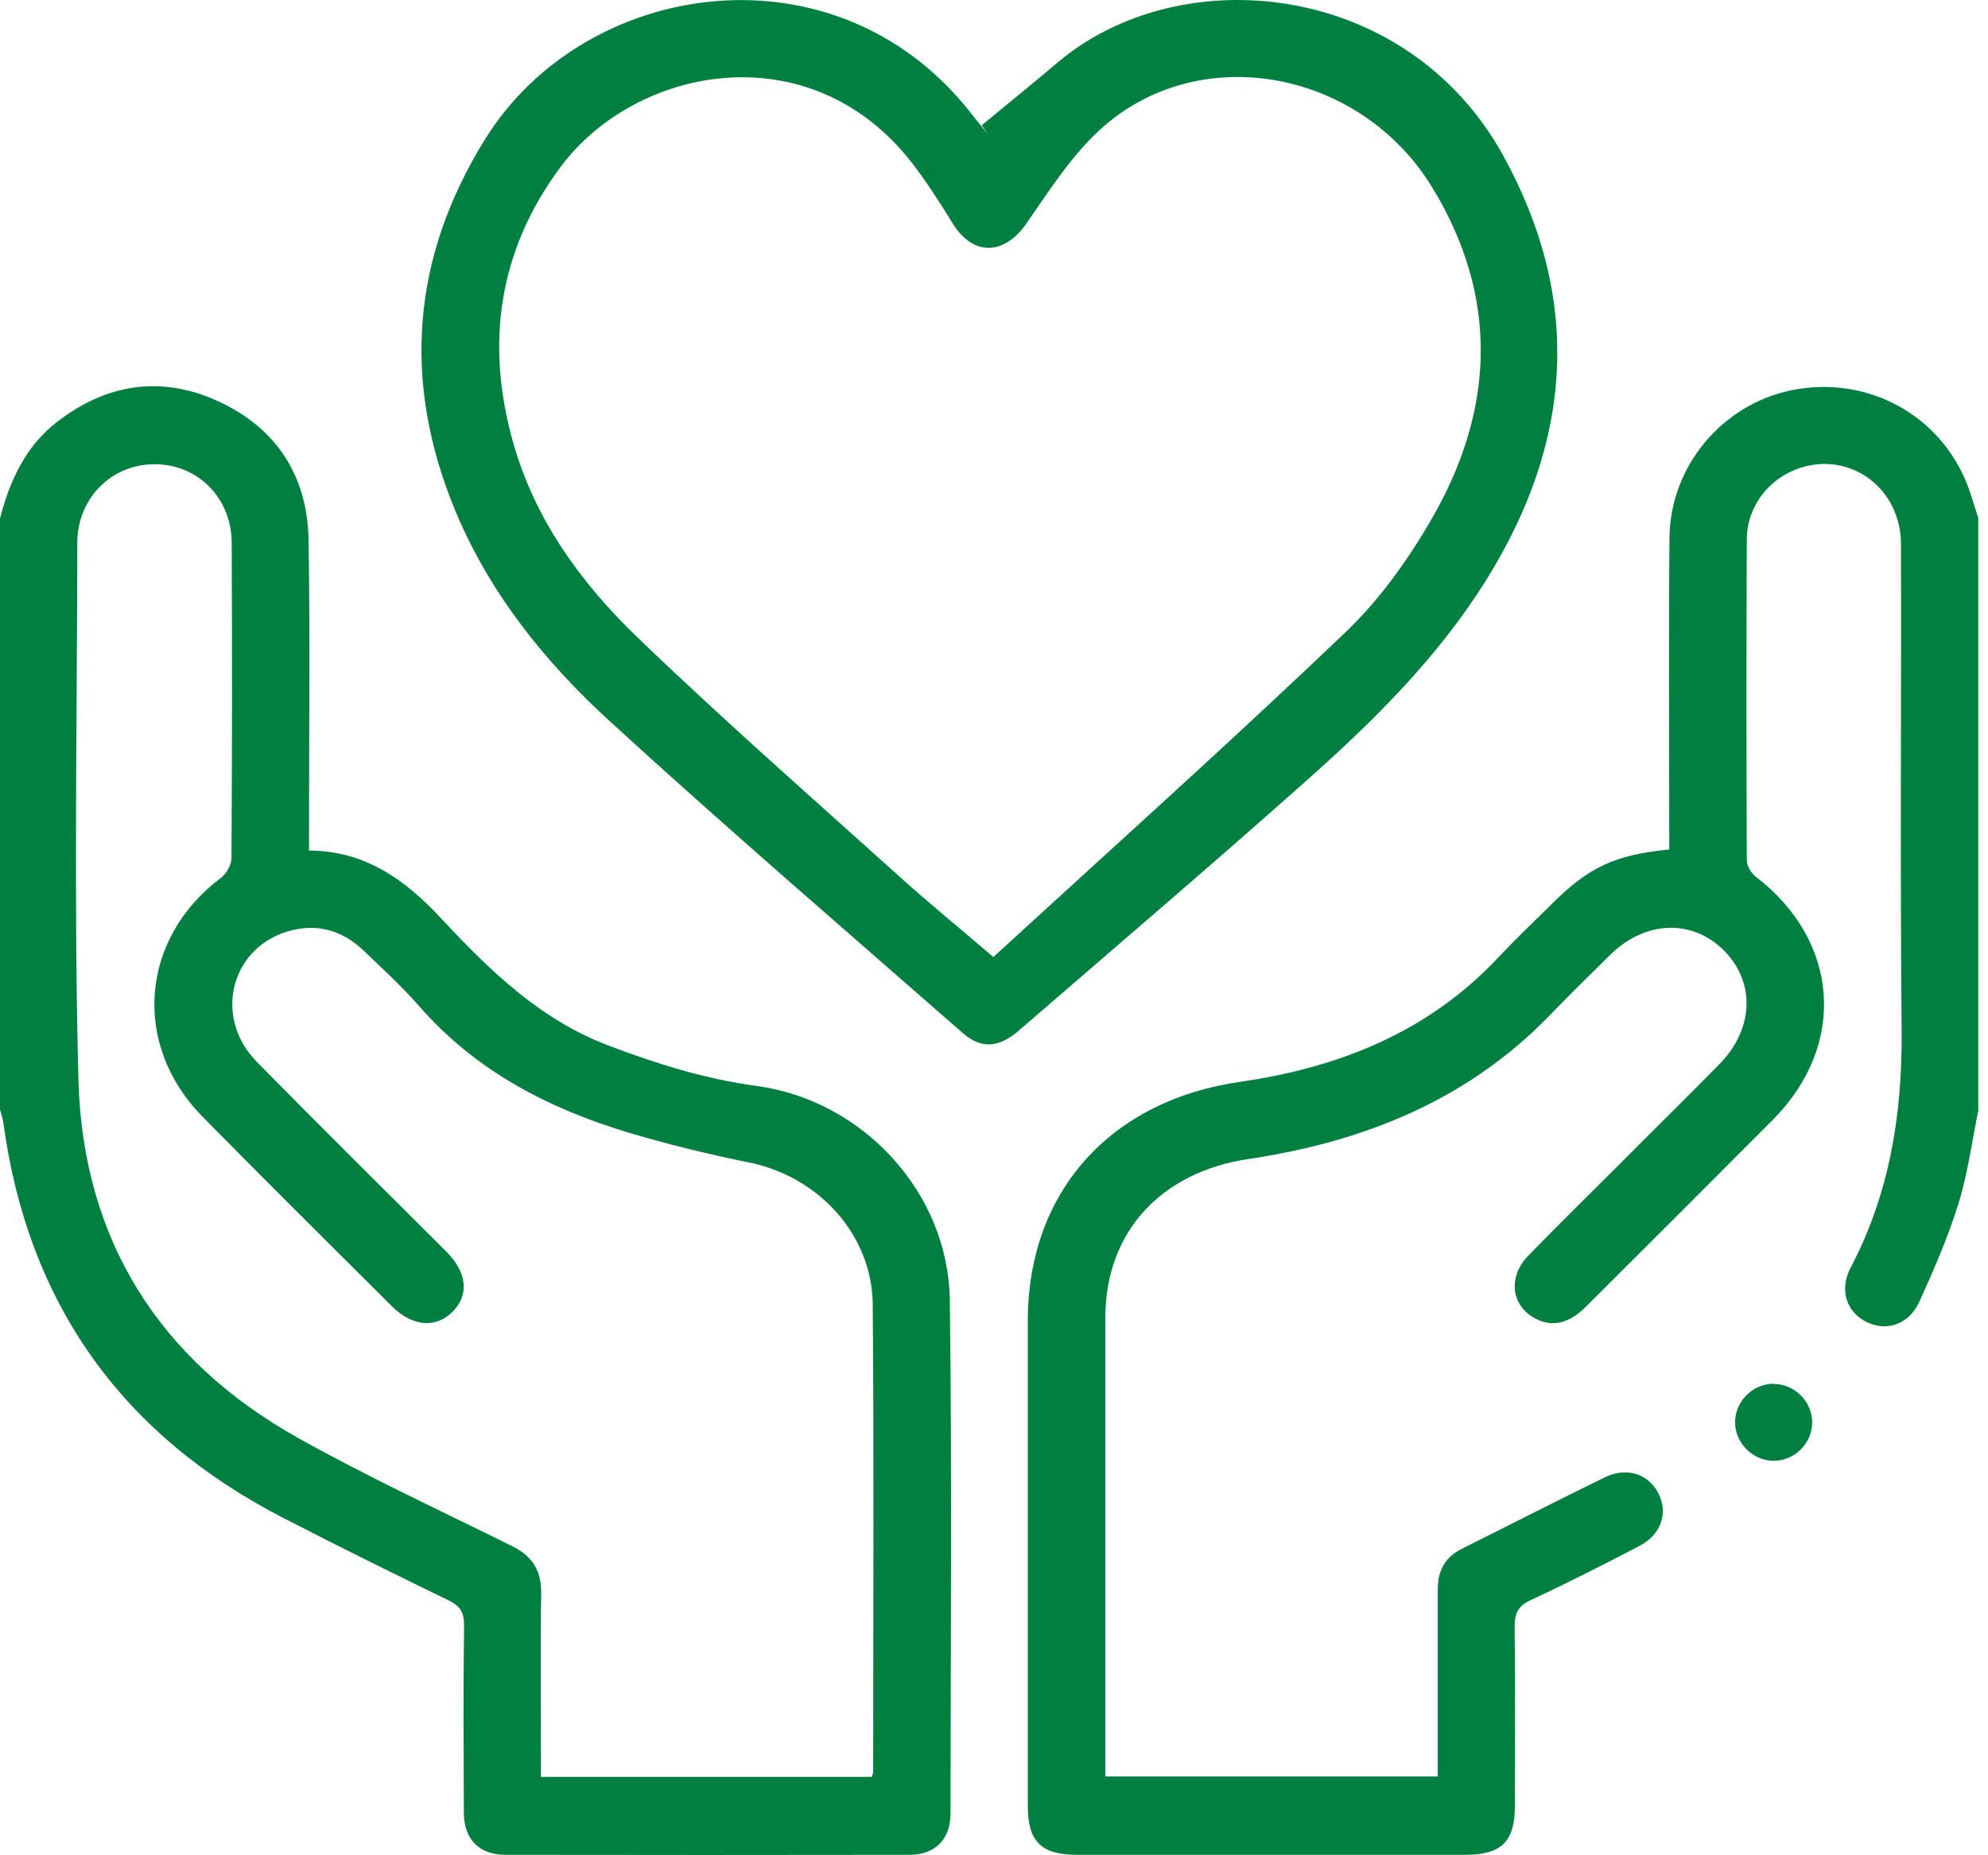 <svg width="90" height="84" viewBox="0 0 90 84" fill="none" xmlns="http://www.w3.org/2000/svg">
<g clip-path="url(#clip0_22_45)">
<path d="M0 23.47C0.44 21.78 1.14 20.23 2.56 19.12C4.8 17.38 7.27 16.98 9.86 18.16C12.51 19.37 13.92 21.54 13.97 24.45C14.04 28.79 13.99 33.14 13.99 37.48C13.99 37.8 13.99 38.11 13.99 38.51C16.54 38.52 18.35 39.84 19.97 41.58C22.16 43.93 24.44 46.16 27.55 47.34C29.74 48.17 31.94 48.86 34.27 49.17C39.08 49.83 42.93 54 43 58.86C43.1 66.61 43.04 74.37 43.03 82.12C43.03 83.28 42.33 83.98 41.17 83.98C35.08 83.99 28.99 83.99 22.89 83.98C21.69 83.98 21 83.28 21 82.06C20.99 79.23 20.97 76.4 21.01 73.58C21.01 72.99 20.82 72.71 20.31 72.46C17.82 71.25 15.35 70.03 12.89 68.76C5.53 65 1.26 59.03 0.15 50.82C0.12 50.62 0.05 50.43 0 50.23C0 41.31 0 32.39 0 23.46V23.47ZM39.46 80.46C39.5 80.33 39.53 80.28 39.53 80.22C39.53 73.17 39.57 66.11 39.51 59.06C39.48 55.9 37.06 53.28 33.94 52.64C32.12 52.27 30.3 51.83 28.52 51.3C24.87 50.21 21.56 48.51 18.99 45.57C18.2 44.67 17.32 43.86 16.46 43.04C15.56 42.18 14.48 41.82 13.25 42.11C10.49 42.76 9.59 46 11.62 48.07C14.46 50.96 17.34 53.81 20.21 56.67C21.16 57.63 21.25 58.66 20.46 59.42C19.71 60.15 18.66 60.05 17.76 59.16C14.89 56.3 12.01 53.45 9.17 50.56C5.95 47.29 6.35 42.48 10.01 39.74C10.26 39.55 10.48 39.15 10.48 38.84C10.51 34.09 10.51 29.34 10.49 24.59C10.49 22.54 8.94 21 6.97 21.02C5.04 21.03 3.51 22.56 3.5 24.56C3.49 32.66 3.34 40.77 3.55 48.87C3.74 56.1 7.19 61.59 13.52 65.12C16.67 66.88 19.95 68.4 23.18 70C24.1 70.45 24.51 71.11 24.5 72.14C24.46 74.62 24.49 77.1 24.49 79.57C24.49 79.85 24.49 80.13 24.49 80.45H39.46V80.46Z" fill="#008040"/>
<path d="M89.57 50.23C89.28 51.65 89.09 53.1 88.67 54.47C88.2 55.99 87.56 57.47 86.9 58.92C86.43 59.97 85.42 60.3 84.51 59.86C83.6 59.41 83.25 58.41 83.78 57.4C85.55 54.03 86.12 50.45 86.09 46.68C86.02 39.33 86.08 31.99 86.06 24.64C86.06 22.12 83.79 20.43 81.48 21.19C80.09 21.65 79.09 22.92 79.08 24.41C79.06 29.25 79.06 34.09 79.08 38.93C79.08 39.19 79.27 39.53 79.48 39.69C83.28 42.59 83.63 47.3 80.27 50.69C77.45 53.52 74.63 56.34 71.8 59.16C71.04 59.92 70.28 60.1 69.53 59.71C68.42 59.15 68.24 57.82 69.19 56.85C70.55 55.45 71.95 54.08 73.33 52.7C74.83 51.19 76.35 49.7 77.84 48.18C79.4 46.6 79.48 44.48 78.05 43.04C76.62 41.6 74.49 41.67 72.91 43.22C71.97 44.14 71.04 45.06 70.13 46C66.39 49.85 61.67 51.71 56.5 52.48C52.61 53.06 50.04 55.74 50.04 59.66C50.04 66.31 50.04 72.95 50.04 79.6C50.04 79.86 50.04 80.12 50.04 80.43H65.09C65.09 80.1 65.09 79.79 65.09 79.48C65.09 76.97 65.09 74.47 65.09 71.96C65.09 71.12 65.41 70.51 66.17 70.13C68.33 69.05 70.48 67.95 72.65 66.89C73.63 66.41 74.6 66.72 75.06 67.58C75.54 68.48 75.22 69.48 74.21 70C72.58 70.85 70.95 71.68 69.29 72.45C68.72 72.72 68.57 73.05 68.57 73.65C68.6 76.36 68.59 79.07 68.58 81.78C68.58 83.38 67.97 83.98 66.34 83.98C60.48 83.98 54.62 83.98 48.76 83.98C47.14 83.98 46.53 83.38 46.53 81.77C46.53 74.45 46.53 67.14 46.53 59.82C46.53 53.92 50.3 49.82 56.15 48.98C60.58 48.34 64.64 46.75 67.81 43.37C68.59 42.54 69.41 41.76 70.22 40.96C71.92 39.26 73.09 38.71 75.57 38.46C75.57 38.17 75.57 37.86 75.57 37.56C75.57 33.16 75.54 28.76 75.58 24.35C75.61 21.11 77.97 18.31 81.1 17.67C84.38 17 87.6 18.63 88.94 21.65C89.2 22.23 89.36 22.85 89.56 23.45V50.22L89.57 50.23Z" fill="#008040"/>
<path d="M44.45 5.67C45.59 4.72 46.75 3.79 47.88 2.83C53.46 -1.89 63.7 -0.85 68.05 7.04C71.65 13.57 71.19 20 67.29 26.25C65.11 29.75 62.2 32.63 59.15 35.34C54.86 39.16 50.49 42.88 46.15 46.64C45.22 47.45 44.42 47.51 43.57 46.76C38.22 42.07 32.83 37.44 27.59 32.64C24.66 29.96 22.16 26.85 20.61 23.12C18.2 17.3 18.63 11.68 21.95 6.32C26.46 -0.97 37.78 -2.66 43.89 5.04C44.16 5.38 44.43 5.72 44.71 6.06C44.62 5.93 44.54 5.81 44.45 5.68V5.67ZM44.96 43.34C50.36 38.39 55.74 33.57 60.96 28.58C62.53 27.07 63.85 25.2 64.93 23.29C67.68 18.41 67.82 13.39 64.86 8.52C61.64 3.2 54.44 1.82 49.97 5.72C48.57 6.94 47.53 8.59 46.46 10.13C45.46 11.56 44.06 11.61 43.14 10.13C42.56 9.19 41.96 8.25 41.29 7.38C36.65 1.41 28.75 3.01 25.37 7.57C22.57 11.34 21.97 15.53 23.22 20C24.2 23.5 26.28 26.37 28.83 28.83C32.69 32.55 36.72 36.08 40.7 39.67C42.02 40.86 43.39 41.98 44.97 43.33L44.96 43.34Z" fill="#008040"/>
<path d="M80.29 62.66C81.22 62.66 82.01 63.42 82.04 64.35C82.07 65.31 81.27 66.14 80.3 66.14C79.34 66.14 78.53 65.32 78.55 64.36C78.57 63.43 79.35 62.66 80.29 62.65V62.66Z" fill="#008040"/>
</g>
<defs>
<clipPath id="clip0_22_45">
<rect width="89.57" height="84" fill="white"/>
</clipPath>
</defs>
</svg>
